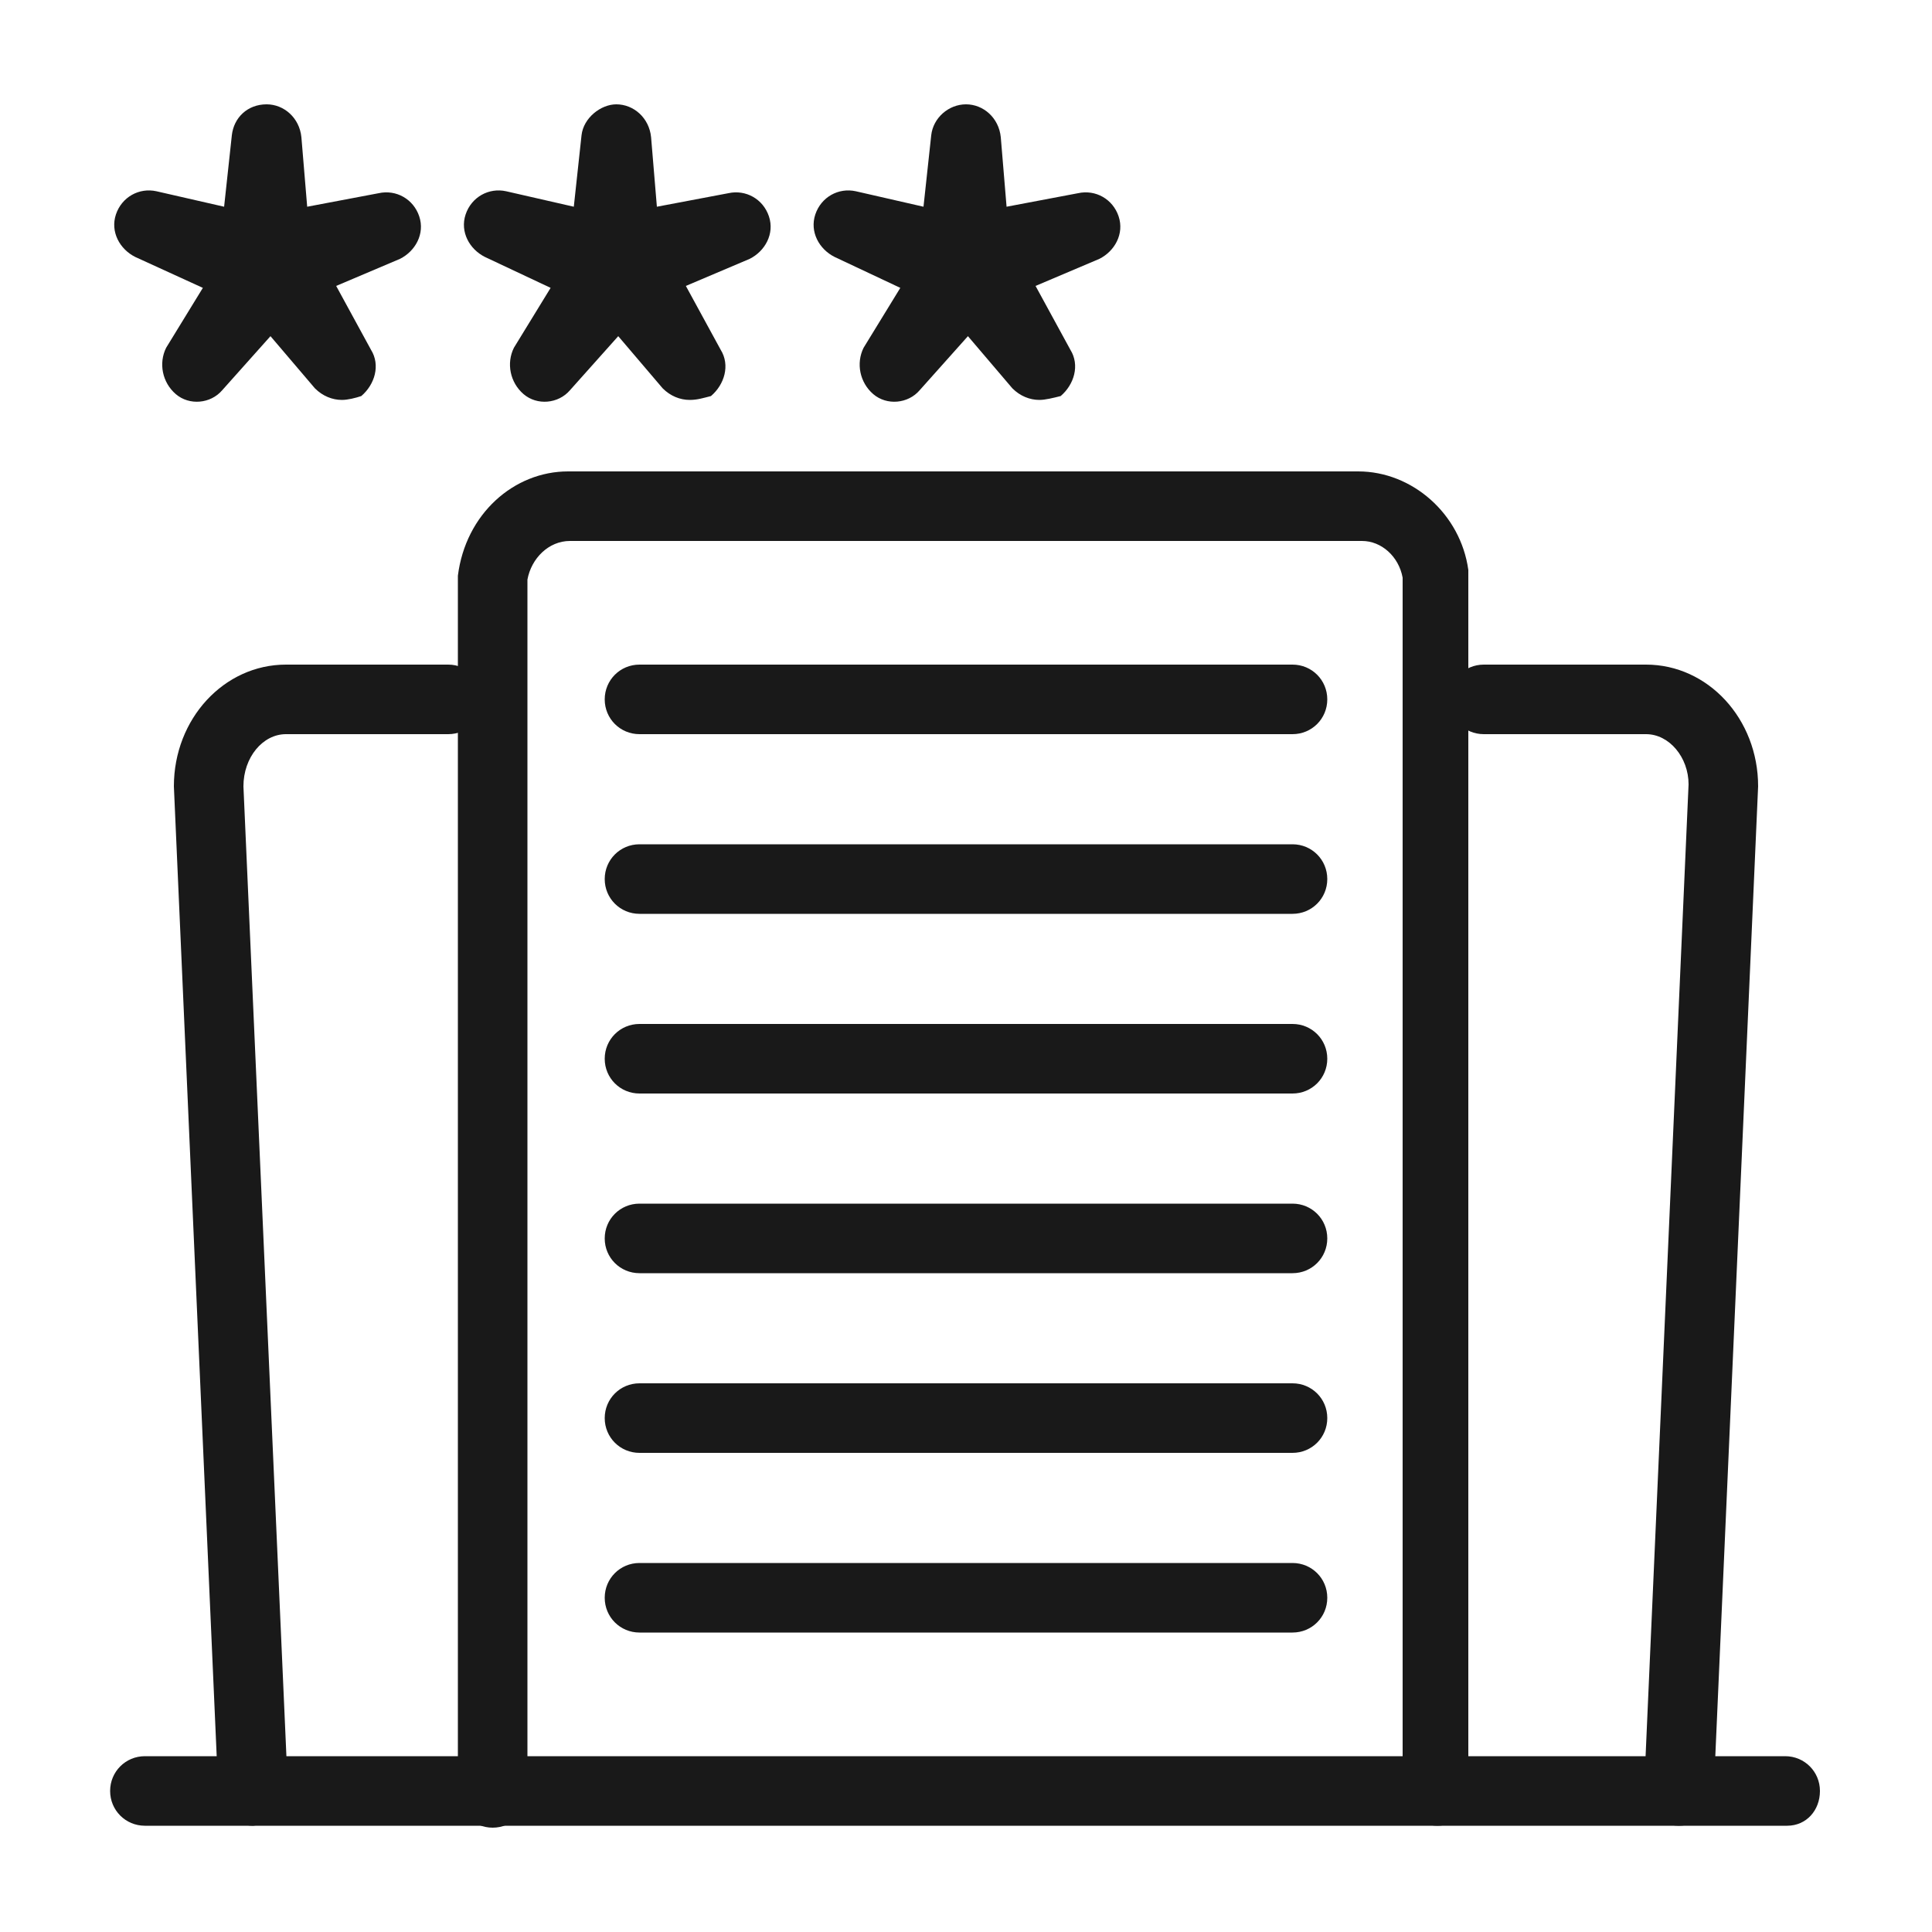 <svg xmlns="http://www.w3.org/2000/svg" viewBox="0 0 100 100"><style>.st0{fill:#191919}</style><g id="_x39_4"><path class="st0" d="M17.7 20.7c-.5 0-1-.2-1.4-.6L14 17.4l-2.5 2.8c-.6.7-1.7.8-2.4.2-.7-.6-.9-1.6-.5-2.4l1.9-3.1L7 13.3c-.8-.4-1.3-1.3-1-2.2.3-.9 1.2-1.4 2.1-1.2l3.5.8L12 7c.1-.9.8-1.6 1.8-1.6.9 0 1.7.7 1.8 1.7l.3 3.6 3.7-.7c.9-.2 1.8.3 2.1 1.2.3.9-.2 1.8-1 2.2l-3.3 1.4 1.8 3.3c.5.8.2 1.8-.5 2.4-.3.1-.7.2-1 .2zM35.7 20.7c-.5 0-1-.2-1.4-.6L32 17.4l-2.5 2.8c-.6.7-1.7.8-2.4.2-.7-.6-.9-1.6-.5-2.4l1.9-3.1-3.4-1.6c-.8-.4-1.3-1.3-1-2.2.3-.9 1.2-1.4 2.1-1.2l3.5.8.4-3.7c.1-.9 1-1.6 1.8-1.6.9 0 1.7.7 1.8 1.7l.3 3.6 3.7-.7c.9-.2 1.8.3 2.1 1.2.3.9-.2 1.8-1 2.2l-3.3 1.4 1.8 3.3c.5.8.2 1.8-.5 2.4-.4.1-.7.2-1.1.2zM53.8 20.7c-.5 0-1-.2-1.4-.6l-2.3-2.7-2.5 2.8c-.6.7-1.7.8-2.4.2-.7-.6-.9-1.6-.5-2.4l1.9-3.1-3.4-1.6c-.8-.4-1.3-1.3-1-2.2.3-.9 1.2-1.4 2.1-1.2l3.5.8.4-3.7c.1-.9.9-1.6 1.8-1.6s1.7.7 1.8 1.7l.3 3.6 3.7-.7c.9-.2 1.8.3 2.1 1.2.3.9-.2 1.8-1 2.2l-3.3 1.4 1.8 3.3c.5.8.2 1.8-.5 2.4-.4.1-.8.2-1.1.2zM74.4 94.5c-1 0-1.8-.8-1.8-1.8V29.9c-.2-1.1-1.1-1.9-2.1-1.9h-41c-1.1 0-2 .9-2.2 2v62.8c0 1-.8 1.8-1.8 1.8s-1.8-.8-1.8-1.8v-63c.4-3.2 2.9-5.4 5.7-5.4h40.9c2.8 0 5.3 2.2 5.7 5.1v63.3c.2.9-.6 1.7-1.6 1.7z"/><path class="st0" d="M13.1 94.5c-1 0-1.8-.8-1.8-1.7L9 40.7c0-3.5 2.6-6.3 5.8-6.3h8.4c1 0 1.8.8 1.8 1.8s-.8 1.8-1.8 1.8h-8.4c-1.2 0-2.2 1.2-2.2 2.7l2.3 51.9c0 1-.8 1.8-1.8 1.9zM86.9 94.5c-1.1 0-1.8-.9-1.8-1.9l2.3-52c0-1.4-1-2.6-2.2-2.6h-8.4c-1 0-1.8-.8-1.8-1.8s.8-1.8 1.8-1.8h8.4c3.2 0 5.8 2.8 5.8 6.3l-2.3 52.1c0 .9-.8 1.7-1.8 1.7zM66.9 38H33.1c-1 0-1.8-.8-1.8-1.8s.8-1.8 1.8-1.8h33.8c1 0 1.8.8 1.8 1.8s-.8 1.8-1.8 1.8zM66.9 47.3H33.1c-1 0-1.8-.8-1.8-1.8s.8-1.8 1.8-1.8h33.8c1 0 1.8.8 1.8 1.8s-.8 1.8-1.8 1.8zM66.9 56.6H33.1c-1 0-1.8-.8-1.8-1.8s.8-1.8 1.8-1.8h33.8c1 0 1.8.8 1.8 1.8s-.8 1.8-1.8 1.8zM66.9 65.9H33.1c-1 0-1.8-.8-1.8-1.8s.8-1.8 1.8-1.8h33.8c1 0 1.8.8 1.8 1.8s-.8 1.8-1.8 1.8zM66.9 75.2H33.1c-1 0-1.8-.8-1.8-1.8s.8-1.8 1.8-1.8h33.8c1 0 1.8.8 1.8 1.8s-.8 1.8-1.8 1.8zM66.9 84.5H33.1c-1 0-1.8-.8-1.8-1.8s.8-1.8 1.8-1.8h33.8c1 0 1.8.8 1.8 1.8s-.8 1.8-1.8 1.8z"/><path class="st0" d="M92.5 94.5h-85c-1 0-1.8-.8-1.8-1.8s.8-1.8 1.8-1.8h84.9c1 0 1.8.8 1.8 1.8s-.7 1.8-1.7 1.8z"/></g></svg>